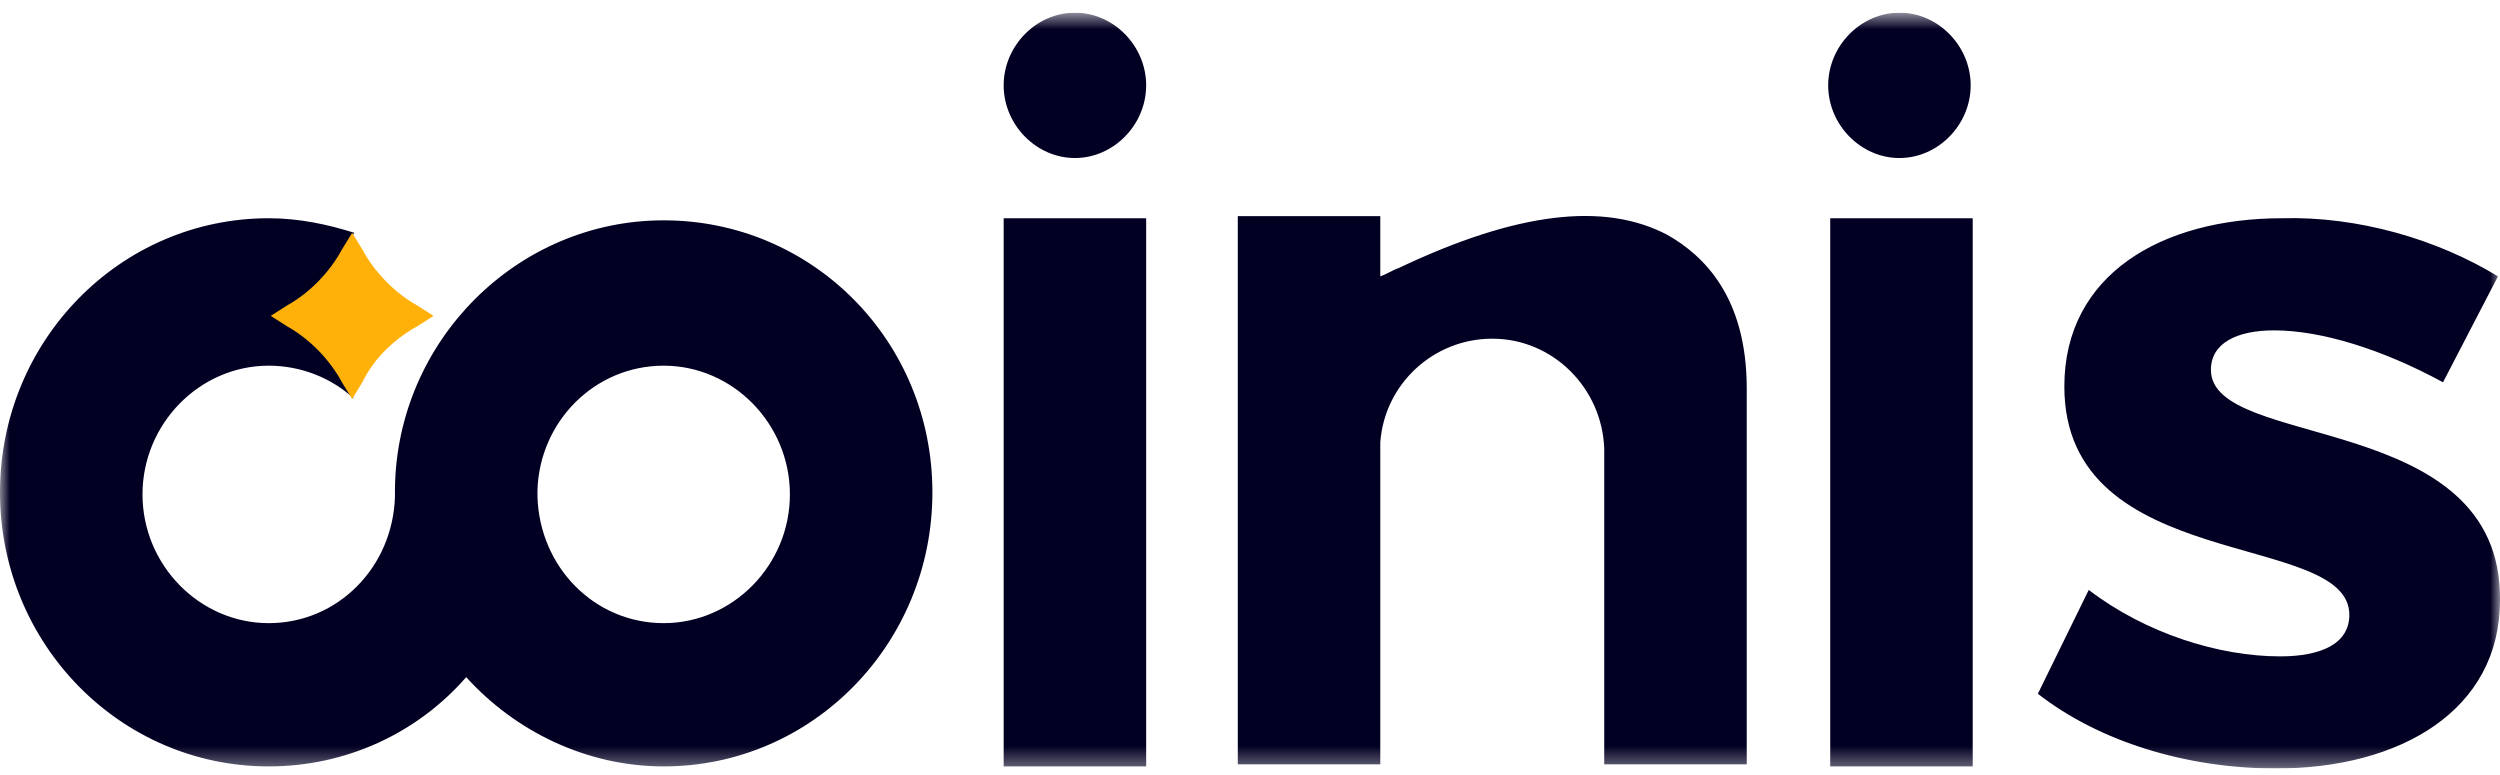 <svg width="129" height="40" viewBox="0 0 129 40" fill="none" xmlns="http://www.w3.org/2000/svg">
<g clip-path="url(#clip0_4219_10504)">
<mask id="mask0_4219_10504" style="mask-type:luminance" maskUnits="userSpaceOnUse" x="0" y="0" width="129" height="40">
<path d="M129 0.654H0V39.654H129V0.654Z" fill="white"/>
</mask>
<g mask="url(#mask0_4219_10504)">
<path d="M128.895 14.261L126.059 19.726C122.907 18.011 119.756 17.047 117.34 17.047C115.449 17.047 114.083 17.69 114.083 19.083C114.083 23.261 129.105 21.119 129 30.976C129 36.654 123.853 39.654 117.445 39.654C112.822 39.654 108.305 38.261 105.154 35.797L107.78 30.44C110.721 32.69 114.503 33.869 117.655 33.869C119.756 33.869 121.226 33.226 121.226 31.726C121.226 27.333 106.52 29.69 106.52 19.94C106.52 14.154 111.562 11.261 117.76 11.261C121.647 11.154 125.743 12.333 128.895 14.261ZM34.246 11.369C26.682 11.369 20.485 17.583 20.38 25.19V25.404V25.511V25.619C20.274 29.261 17.438 32.154 13.866 32.154C10.295 32.154 7.353 29.154 7.353 25.511C7.353 21.869 10.295 18.869 13.866 18.869C15.547 18.869 17.123 19.511 18.279 20.583C17.438 19.404 17.018 17.904 17.018 16.297C17.018 14.69 17.438 13.297 18.279 12.011C16.913 11.583 15.442 11.261 13.866 11.261C6.198 11.261 0 17.583 0 25.404C0 33.226 6.198 39.547 13.866 39.547C17.858 39.547 21.535 37.833 24.056 34.94C26.577 37.726 30.254 39.547 34.246 39.547C41.914 39.547 48.112 33.226 48.112 25.404C48.112 17.583 41.914 11.369 34.246 11.369ZM34.246 32.154C30.674 32.154 27.838 29.261 27.733 25.619V25.511C27.733 25.404 27.733 25.404 27.733 25.297C27.838 21.761 30.674 18.869 34.246 18.869C37.818 18.869 40.759 21.869 40.759 25.511C40.759 29.154 37.818 32.154 34.246 32.154ZM59.142 11.261H51.789V39.547H59.142V11.261ZM101.792 11.261H94.439V39.547H101.792V11.261ZM86.035 12.119C82.778 10.404 78.261 10.94 72.169 13.833C71.853 13.94 71.538 14.154 71.223 14.261V11.154H63.87V39.44H71.223V22.833C71.433 19.833 73.954 17.476 77.001 17.476C80.152 17.476 82.674 20.047 82.778 23.154V39.44H90.132V20.047C90.132 15.333 87.926 13.19 86.035 12.119ZM55.466 0.654C53.47 0.654 51.789 2.369 51.789 4.404C51.789 6.44 53.47 8.154 55.466 8.154C57.462 8.154 59.142 6.44 59.142 4.404C59.142 2.369 57.462 0.654 55.466 0.654ZM98.011 0.654C96.015 0.654 94.334 2.369 94.334 4.404C94.334 6.44 96.015 8.154 98.011 8.154C100.007 8.154 101.687 6.44 101.687 4.404C101.687 2.369 100.007 0.654 98.011 0.654Z" fill="#020022"/>
<path d="M18.696 19.728L18.171 20.585L17.645 19.728C17.015 18.549 15.965 17.478 14.809 16.835L13.969 16.299L14.809 15.764C15.965 15.121 17.015 14.049 17.645 12.871L18.171 12.014L18.696 12.871C19.326 14.049 20.377 15.121 21.532 15.764L22.373 16.299L21.532 16.835C20.377 17.478 19.326 18.442 18.696 19.728Z" fill="#FFB10A"/>
</g>
</g>
<defs>
<clipPath id="clip0_4219_10504">
<rect width="129" height="39" fill="white" transform="translate(0 0.654)"/>
</clipPath>
</defs>
</svg>
